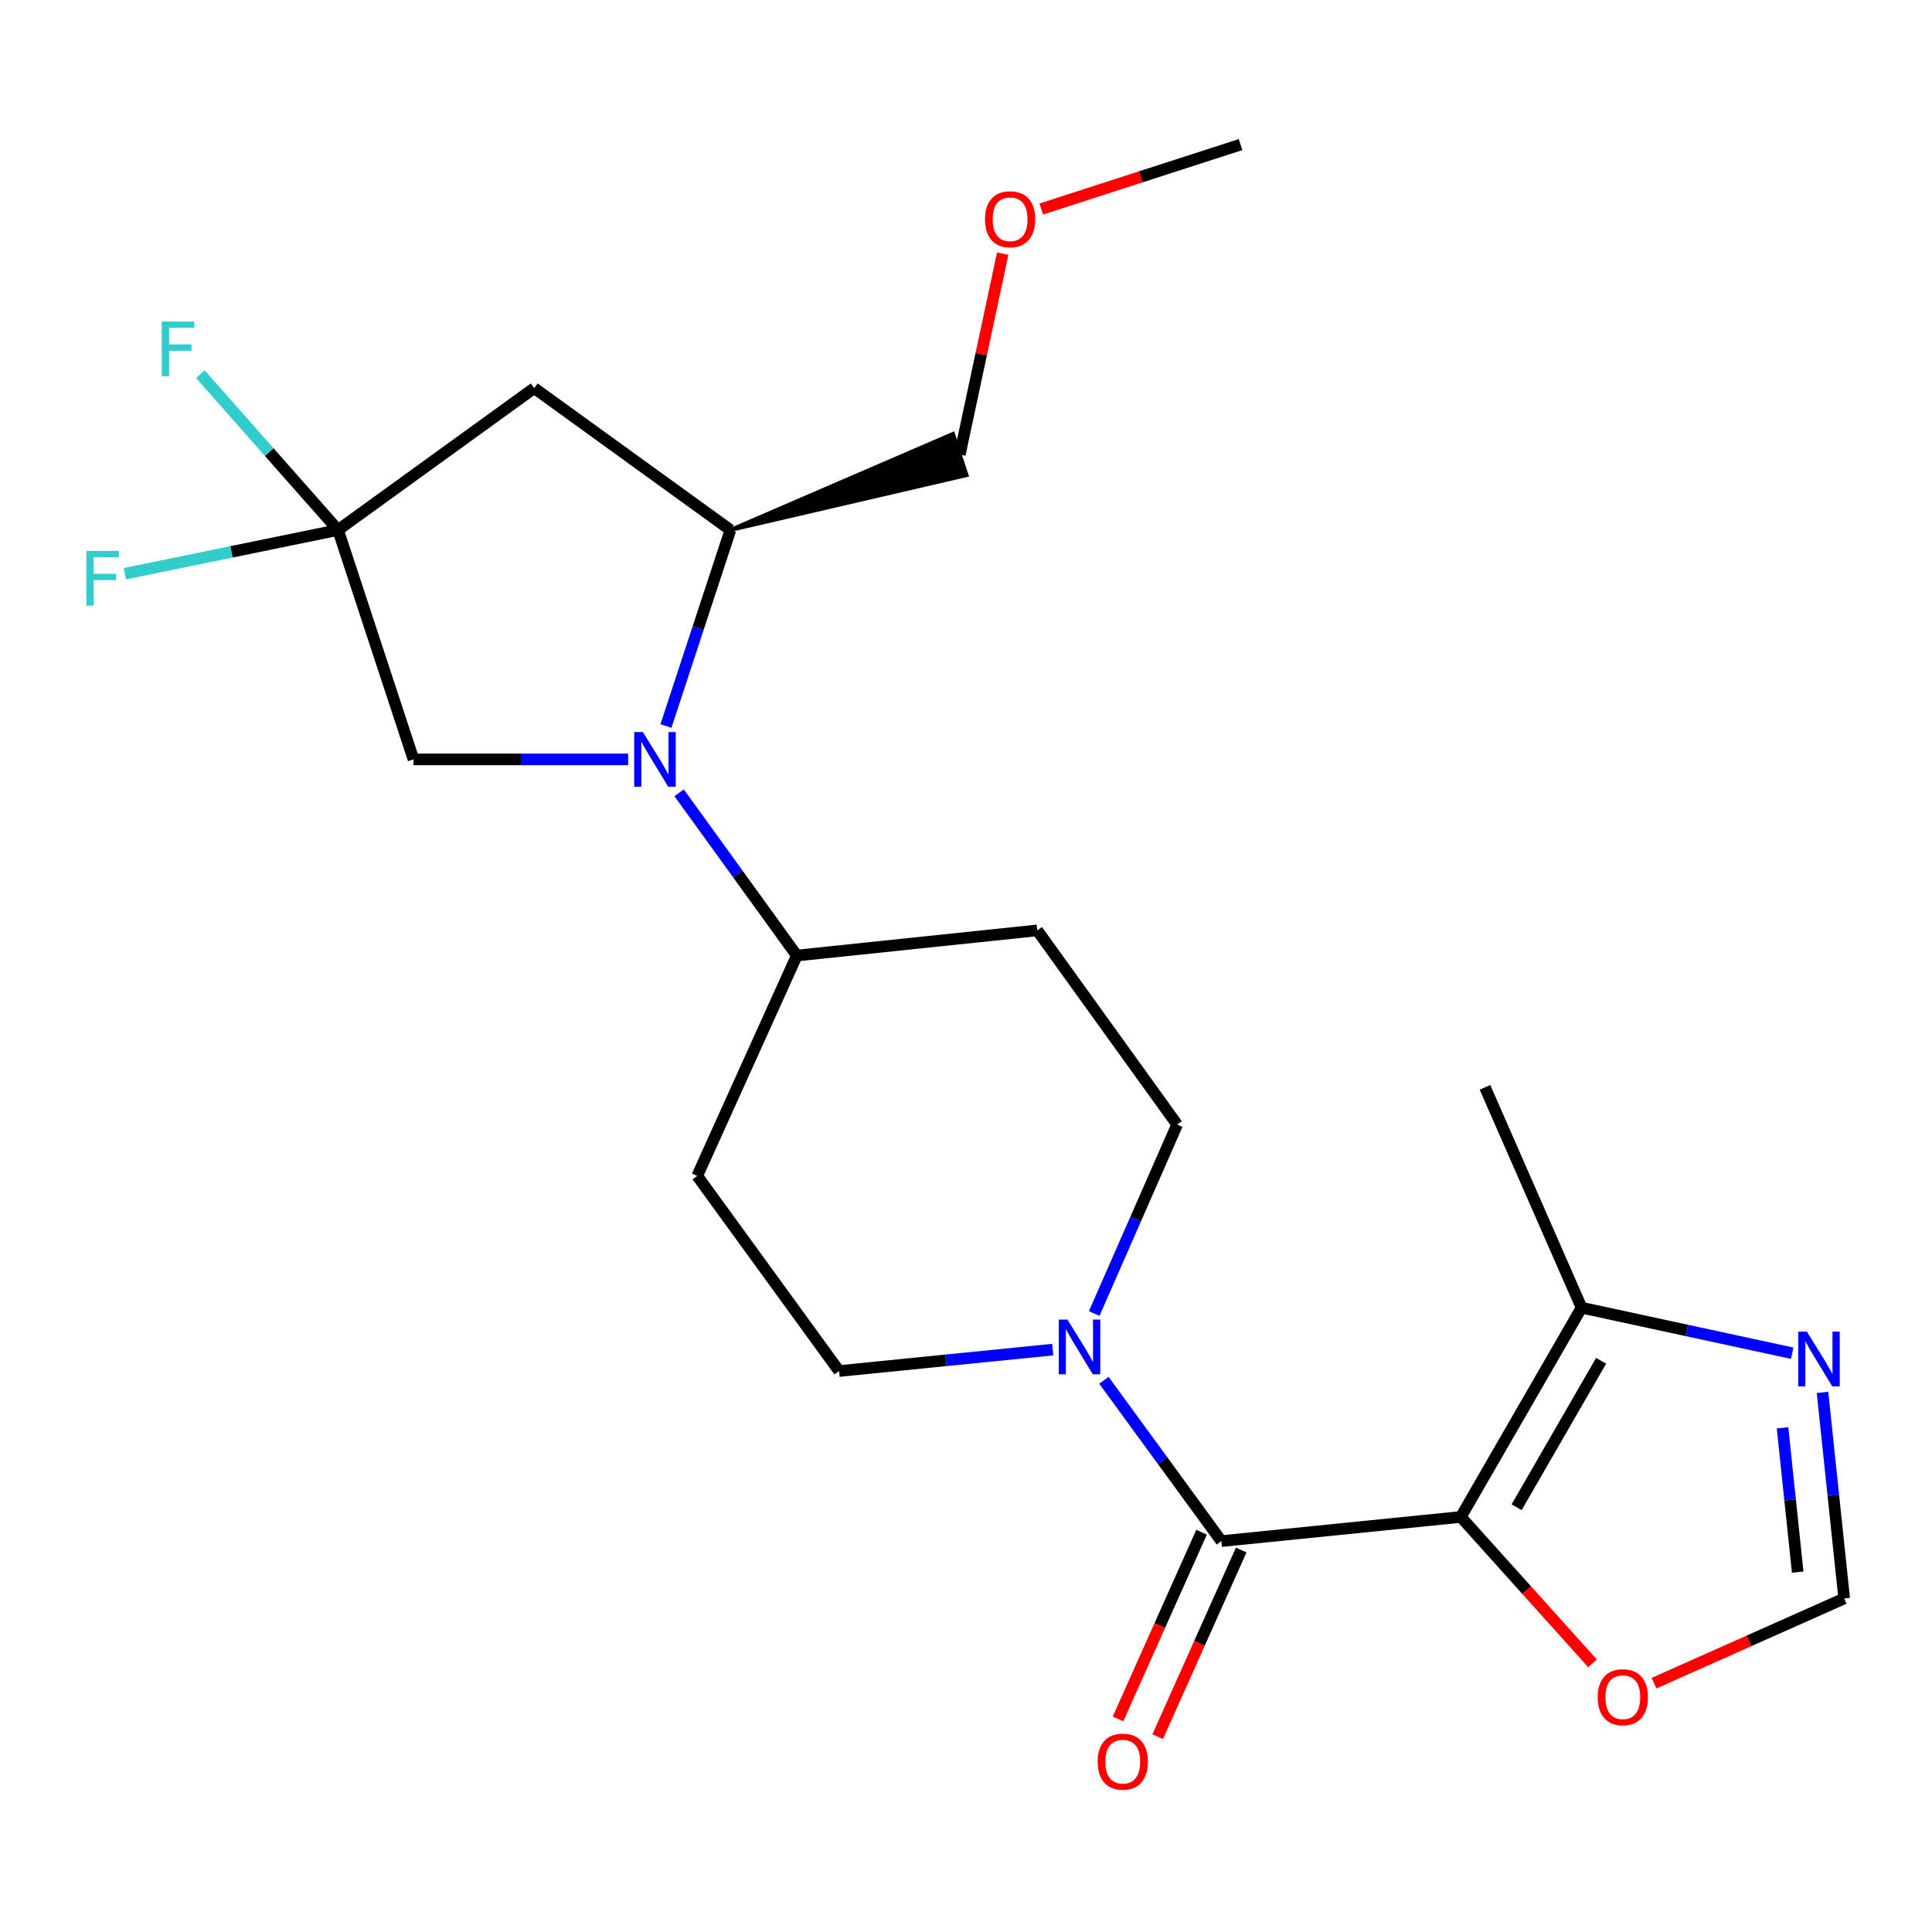 <?xml version='1.0' encoding='iso-8859-1'?>
<svg version='1.1' baseProfile='full'
              xmlns='http://www.w3.org/2000/svg'
                      xmlns:rdkit='http://www.rdkit.org/xml'
                      xmlns:xlink='http://www.w3.org/1999/xlink'
                  xml:space='preserve'
width='1000px' height='1000px' viewBox='0 0 1000 1000'>
<!-- END OF HEADER -->
<rect style='opacity:1.0;fill:#FFFFFF;stroke:none' width='1000' height='1000' x='0' y='0'> </rect>
<path class='bond-0' d='M 756.129,785.167 L 632.184,797.679' style='fill:none;fill-rule:evenodd;stroke:#000000;stroke-width:6px;stroke-linecap:butt;stroke-linejoin:miter;stroke-opacity:1' />
<path class='bond-4' d='M 756.129,785.167 L 818.614,676.859' style='fill:none;fill-rule:evenodd;stroke:#000000;stroke-width:6px;stroke-linecap:butt;stroke-linejoin:miter;stroke-opacity:1' />
<path class='bond-4' d='M 784.99,780.164 L 828.729,704.348' style='fill:none;fill-rule:evenodd;stroke:#000000;stroke-width:6px;stroke-linecap:butt;stroke-linejoin:miter;stroke-opacity:1' />
<path class='bond-8' d='M 756.129,785.167 L 790.202,823.05' style='fill:none;fill-rule:evenodd;stroke:#000000;stroke-width:6px;stroke-linecap:butt;stroke-linejoin:miter;stroke-opacity:1' />
<path class='bond-8' d='M 790.202,823.05 L 824.276,860.933' style='fill:none;fill-rule:evenodd;stroke:#FF0000;stroke-width:6px;stroke-linecap:butt;stroke-linejoin:miter;stroke-opacity:1' />
<path class='bond-2' d='M 632.184,797.679 L 601.782,756.06' style='fill:none;fill-rule:evenodd;stroke:#000000;stroke-width:6px;stroke-linecap:butt;stroke-linejoin:miter;stroke-opacity:1' />
<path class='bond-2' d='M 601.782,756.06 L 571.379,714.442' style='fill:none;fill-rule:evenodd;stroke:#0000FF;stroke-width:6px;stroke-linecap:butt;stroke-linejoin:miter;stroke-opacity:1' />
<path class='bond-14' d='M 621.916,793.084 L 600.301,841.391' style='fill:none;fill-rule:evenodd;stroke:#000000;stroke-width:6px;stroke-linecap:butt;stroke-linejoin:miter;stroke-opacity:1' />
<path class='bond-14' d='M 600.301,841.391 L 578.686,889.698' style='fill:none;fill-rule:evenodd;stroke:#FF0000;stroke-width:6px;stroke-linecap:butt;stroke-linejoin:miter;stroke-opacity:1' />
<path class='bond-14' d='M 642.453,802.273 L 620.838,850.58' style='fill:none;fill-rule:evenodd;stroke:#000000;stroke-width:6px;stroke-linecap:butt;stroke-linejoin:miter;stroke-opacity:1' />
<path class='bond-14' d='M 620.838,850.58 L 599.222,898.887' style='fill:none;fill-rule:evenodd;stroke:#FF0000;stroke-width:6px;stroke-linecap:butt;stroke-linejoin:miter;stroke-opacity:1' />
<path class='bond-1' d='M 351.514,410.351 L 381.972,452.471' style='fill:none;fill-rule:evenodd;stroke:#0000FF;stroke-width:6px;stroke-linecap:butt;stroke-linejoin:miter;stroke-opacity:1' />
<path class='bond-1' d='M 381.972,452.471 L 412.431,494.591' style='fill:none;fill-rule:evenodd;stroke:#000000;stroke-width:6px;stroke-linecap:butt;stroke-linejoin:miter;stroke-opacity:1' />
<path class='bond-7' d='M 344.694,375.773 L 361.375,325.05' style='fill:none;fill-rule:evenodd;stroke:#0000FF;stroke-width:6px;stroke-linecap:butt;stroke-linejoin:miter;stroke-opacity:1' />
<path class='bond-7' d='M 361.375,325.05 L 378.057,274.326' style='fill:none;fill-rule:evenodd;stroke:#000000;stroke-width:6px;stroke-linecap:butt;stroke-linejoin:miter;stroke-opacity:1' />
<path class='bond-9' d='M 325.144,393.058 L 269.586,393.058' style='fill:none;fill-rule:evenodd;stroke:#0000FF;stroke-width:6px;stroke-linecap:butt;stroke-linejoin:miter;stroke-opacity:1' />
<path class='bond-9' d='M 269.586,393.058 L 214.027,393.058' style='fill:none;fill-rule:evenodd;stroke:#000000;stroke-width:6px;stroke-linecap:butt;stroke-linejoin:miter;stroke-opacity:1' />
<path class='bond-15' d='M 566.358,679.868 L 587.822,630.978' style='fill:none;fill-rule:evenodd;stroke:#0000FF;stroke-width:6px;stroke-linecap:butt;stroke-linejoin:miter;stroke-opacity:1' />
<path class='bond-15' d='M 587.822,630.978 L 609.285,582.088' style='fill:none;fill-rule:evenodd;stroke:#000000;stroke-width:6px;stroke-linecap:butt;stroke-linejoin:miter;stroke-opacity:1' />
<path class='bond-16' d='M 544.895,698.56 L 489.6,704.102' style='fill:none;fill-rule:evenodd;stroke:#0000FF;stroke-width:6px;stroke-linecap:butt;stroke-linejoin:miter;stroke-opacity:1' />
<path class='bond-16' d='M 489.6,704.102 L 434.305,709.645' style='fill:none;fill-rule:evenodd;stroke:#000000;stroke-width:6px;stroke-linecap:butt;stroke-linejoin:miter;stroke-opacity:1' />
<path class='bond-3' d='M 174.966,274.326 L 214.027,393.058' style='fill:none;fill-rule:evenodd;stroke:#000000;stroke-width:6px;stroke-linecap:butt;stroke-linejoin:miter;stroke-opacity:1' />
<path class='bond-17' d='M 174.966,274.326 L 119.802,285.637' style='fill:none;fill-rule:evenodd;stroke:#000000;stroke-width:6px;stroke-linecap:butt;stroke-linejoin:miter;stroke-opacity:1' />
<path class='bond-17' d='M 119.802,285.637 L 64.638,296.948' style='fill:none;fill-rule:evenodd;stroke:#33CCCC;stroke-width:6px;stroke-linecap:butt;stroke-linejoin:miter;stroke-opacity:1' />
<path class='bond-18' d='M 174.966,274.326 L 139.335,233.989' style='fill:none;fill-rule:evenodd;stroke:#000000;stroke-width:6px;stroke-linecap:butt;stroke-linejoin:miter;stroke-opacity:1' />
<path class='bond-18' d='M 139.335,233.989 L 103.704,193.652' style='fill:none;fill-rule:evenodd;stroke:#33CCCC;stroke-width:6px;stroke-linecap:butt;stroke-linejoin:miter;stroke-opacity:1' />
<path class='bond-25' d='M 174.966,274.326 L 276.512,200.891' style='fill:none;fill-rule:evenodd;stroke:#000000;stroke-width:6px;stroke-linecap:butt;stroke-linejoin:miter;stroke-opacity:1' />
<path class='bond-6' d='M 818.614,676.859 L 873.119,688.639' style='fill:none;fill-rule:evenodd;stroke:#000000;stroke-width:6px;stroke-linecap:butt;stroke-linejoin:miter;stroke-opacity:1' />
<path class='bond-6' d='M 873.119,688.639 L 927.625,700.419' style='fill:none;fill-rule:evenodd;stroke:#0000FF;stroke-width:6px;stroke-linecap:butt;stroke-linejoin:miter;stroke-opacity:1' />
<path class='bond-20' d='M 818.614,676.859 L 768.628,562.813' style='fill:none;fill-rule:evenodd;stroke:#000000;stroke-width:6px;stroke-linecap:butt;stroke-linejoin:miter;stroke-opacity:1' />
<path class='bond-5' d='M 276.512,200.891 L 378.057,274.326' style='fill:none;fill-rule:evenodd;stroke:#000000;stroke-width:6px;stroke-linecap:butt;stroke-linejoin:miter;stroke-opacity:1' />
<path class='bond-23' d='M 943.326,720.696 L 948.936,774.03' style='fill:none;fill-rule:evenodd;stroke:#0000FF;stroke-width:6px;stroke-linecap:butt;stroke-linejoin:miter;stroke-opacity:1' />
<path class='bond-23' d='M 948.936,774.03 L 954.545,827.365' style='fill:none;fill-rule:evenodd;stroke:#000000;stroke-width:6px;stroke-linecap:butt;stroke-linejoin:miter;stroke-opacity:1' />
<path class='bond-23' d='M 922.633,739.05 L 926.56,776.384' style='fill:none;fill-rule:evenodd;stroke:#0000FF;stroke-width:6px;stroke-linecap:butt;stroke-linejoin:miter;stroke-opacity:1' />
<path class='bond-23' d='M 926.56,776.384 L 930.487,813.718' style='fill:none;fill-rule:evenodd;stroke:#000000;stroke-width:6px;stroke-linecap:butt;stroke-linejoin:miter;stroke-opacity:1' />
<path class='bond-19' d='M 378.057,274.326 L 500.306,245.938 L 493.273,224.567 Z' style='fill:#000000;fill-rule:evenodd;fill-opacity:1;stroke:#000000;stroke-width:2px;stroke-linecap:butt;stroke-linejoin:miter;stroke-opacity:1;' />
<path class='bond-10' d='M 856.111,871.202 L 905.328,849.283' style='fill:none;fill-rule:evenodd;stroke:#FF0000;stroke-width:6px;stroke-linecap:butt;stroke-linejoin:miter;stroke-opacity:1' />
<path class='bond-10' d='M 905.328,849.283 L 954.545,827.365' style='fill:none;fill-rule:evenodd;stroke:#000000;stroke-width:6px;stroke-linecap:butt;stroke-linejoin:miter;stroke-opacity:1' />
<path class='bond-11' d='M 412.431,494.591 L 360.883,608.649' style='fill:none;fill-rule:evenodd;stroke:#000000;stroke-width:6px;stroke-linecap:butt;stroke-linejoin:miter;stroke-opacity:1' />
<path class='bond-24' d='M 412.431,494.591 L 536.888,481.567' style='fill:none;fill-rule:evenodd;stroke:#000000;stroke-width:6px;stroke-linecap:butt;stroke-linejoin:miter;stroke-opacity:1' />
<path class='bond-12' d='M 536.888,481.567 L 609.285,582.088' style='fill:none;fill-rule:evenodd;stroke:#000000;stroke-width:6px;stroke-linecap:butt;stroke-linejoin:miter;stroke-opacity:1' />
<path class='bond-13' d='M 360.883,608.649 L 434.305,709.645' style='fill:none;fill-rule:evenodd;stroke:#000000;stroke-width:6px;stroke-linecap:butt;stroke-linejoin:miter;stroke-opacity:1' />
<path class='bond-21' d='M 496.79,235.252 L 507.898,183.261' style='fill:none;fill-rule:evenodd;stroke:#000000;stroke-width:6px;stroke-linecap:butt;stroke-linejoin:miter;stroke-opacity:1' />
<path class='bond-21' d='M 507.898,183.261 L 519.007,131.27' style='fill:none;fill-rule:evenodd;stroke:#FF0000;stroke-width:6px;stroke-linecap:butt;stroke-linejoin:miter;stroke-opacity:1' />
<path class='bond-22' d='M 538.96,108.181 L 590.528,91.513' style='fill:none;fill-rule:evenodd;stroke:#FF0000;stroke-width:6px;stroke-linecap:butt;stroke-linejoin:miter;stroke-opacity:1' />
<path class='bond-22' d='M 590.528,91.513 L 642.096,74.847' style='fill:none;fill-rule:evenodd;stroke:#000000;stroke-width:6px;stroke-linecap:butt;stroke-linejoin:miter;stroke-opacity:1' />
<path  class='atom-2' d='M 332.749 378.898
L 342.029 393.898
Q 342.949 395.378, 344.429 398.058
Q 345.909 400.738, 345.989 400.898
L 345.989 378.898
L 349.749 378.898
L 349.749 407.218
L 345.869 407.218
L 335.909 390.818
Q 334.749 388.898, 333.509 386.698
Q 332.309 384.498, 331.949 383.818
L 331.949 407.218
L 328.269 407.218
L 328.269 378.898
L 332.749 378.898
' fill='#0000FF'/>
<path  class='atom-3' d='M 552.502 683.01
L 561.782 698.01
Q 562.702 699.49, 564.182 702.17
Q 565.662 704.85, 565.742 705.01
L 565.742 683.01
L 569.502 683.01
L 569.502 711.33
L 565.622 711.33
L 555.662 694.93
Q 554.502 693.01, 553.262 690.81
Q 552.062 688.61, 551.702 687.93
L 551.702 711.33
L 548.022 711.33
L 548.022 683.01
L 552.502 683.01
' fill='#0000FF'/>
<path  class='atom-7' d='M 935.249 689.26
L 944.529 704.26
Q 945.449 705.74, 946.929 708.42
Q 948.409 711.1, 948.489 711.26
L 948.489 689.26
L 952.249 689.26
L 952.249 717.58
L 948.369 717.58
L 938.409 701.18
Q 937.249 699.26, 936.009 697.06
Q 934.809 694.86, 934.449 694.18
L 934.449 717.58
L 930.769 717.58
L 930.769 689.26
L 935.249 689.26
' fill='#0000FF'/>
<path  class='atom-9' d='M 826.975 878.468
Q 826.975 871.668, 830.335 867.868
Q 833.695 864.068, 839.975 864.068
Q 846.255 864.068, 849.615 867.868
Q 852.975 871.668, 852.975 878.468
Q 852.975 885.348, 849.575 889.268
Q 846.175 893.148, 839.975 893.148
Q 833.735 893.148, 830.335 889.268
Q 826.975 885.388, 826.975 878.468
M 839.975 889.948
Q 844.295 889.948, 846.615 887.068
Q 848.975 884.148, 848.975 878.468
Q 848.975 872.908, 846.615 870.108
Q 844.295 867.268, 839.975 867.268
Q 835.655 867.268, 833.295 870.068
Q 830.975 872.868, 830.975 878.468
Q 830.975 884.188, 833.295 887.068
Q 835.655 889.948, 839.975 889.948
' fill='#FF0000'/>
<path  class='atom-15' d='M 568.149 911.816
Q 568.149 905.016, 571.509 901.216
Q 574.869 897.416, 581.149 897.416
Q 587.429 897.416, 590.789 901.216
Q 594.149 905.016, 594.149 911.816
Q 594.149 918.696, 590.749 922.616
Q 587.349 926.496, 581.149 926.496
Q 574.909 926.496, 571.509 922.616
Q 568.149 918.736, 568.149 911.816
M 581.149 923.296
Q 585.469 923.296, 587.789 920.416
Q 590.149 917.496, 590.149 911.816
Q 590.149 906.256, 587.789 903.456
Q 585.469 900.616, 581.149 900.616
Q 576.829 900.616, 574.469 903.416
Q 572.149 906.216, 572.149 911.816
Q 572.149 917.536, 574.469 920.416
Q 576.829 923.296, 581.149 923.296
' fill='#FF0000'/>
<path  class='atom-18' d='M 44.689 285.152
L 61.529 285.152
L 61.529 288.392
L 48.489 288.392
L 48.489 296.992
L 60.089 296.992
L 60.089 300.272
L 48.489 300.272
L 48.489 313.472
L 44.689 313.472
L 44.689 285.152
' fill='#33CCCC'/>
<path  class='atom-19' d='M 83.737 166.42
L 100.577 166.42
L 100.577 169.66
L 87.537 169.66
L 87.537 178.26
L 99.137 178.26
L 99.137 181.54
L 87.537 181.54
L 87.537 194.74
L 83.737 194.74
L 83.737 166.42
' fill='#33CCCC'/>
<path  class='atom-22' d='M 509.826 113.475
Q 509.826 106.675, 513.186 102.875
Q 516.546 99.075, 522.826 99.075
Q 529.106 99.075, 532.466 102.875
Q 535.826 106.675, 535.826 113.475
Q 535.826 120.355, 532.426 124.275
Q 529.026 128.155, 522.826 128.155
Q 516.586 128.155, 513.186 124.275
Q 509.826 120.395, 509.826 113.475
M 522.826 124.955
Q 527.146 124.955, 529.466 122.075
Q 531.826 119.155, 531.826 113.475
Q 531.826 107.915, 529.466 105.115
Q 527.146 102.275, 522.826 102.275
Q 518.506 102.275, 516.146 105.075
Q 513.826 107.875, 513.826 113.475
Q 513.826 119.195, 516.146 122.075
Q 518.506 124.955, 522.826 124.955
' fill='#FF0000'/>
</svg>
